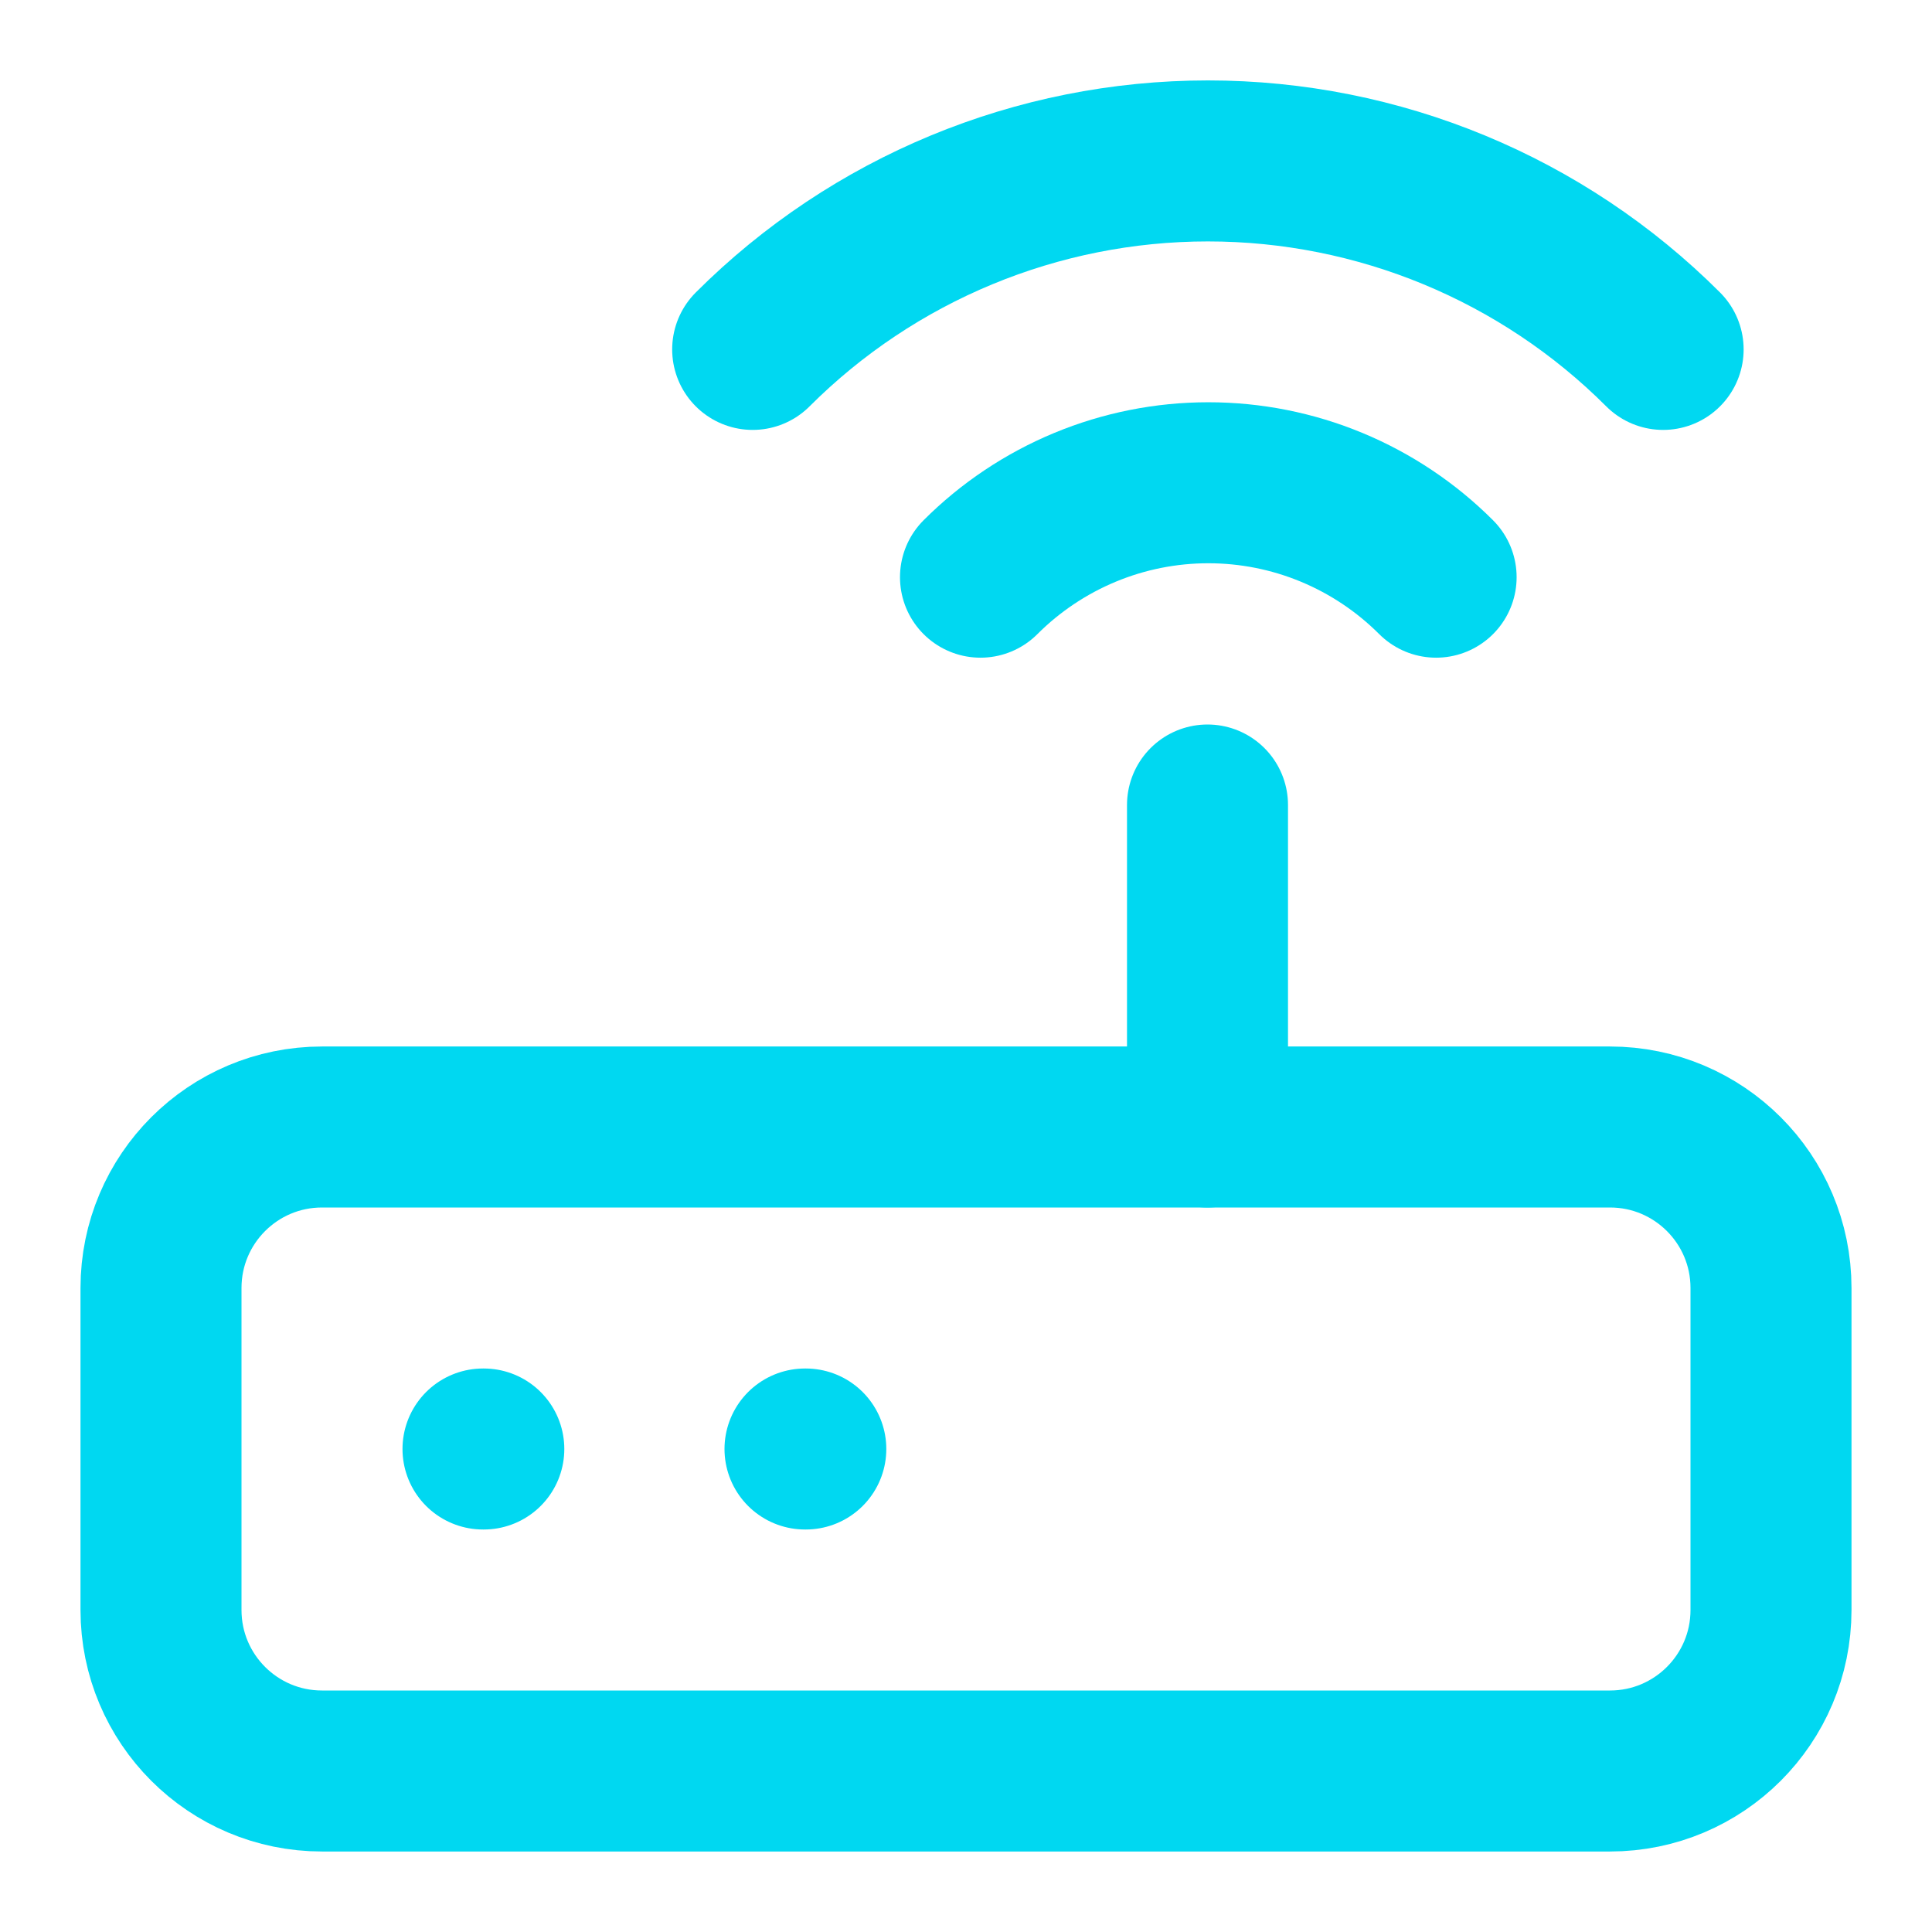 <svg width="48" height="48" viewBox="0 0 48 48" fill="none" xmlns="http://www.w3.org/2000/svg">
<path d="M40 28H8C5.791 28 4 29.791 4 32V40C4 42.209 5.791 44 8 44H40C42.209 44 44 42.209 44 40V32C44 29.791 42.209 28 40 28Z" stroke="#00D8F1" stroke-width="4" stroke-linecap="round" stroke-linejoin="round"/>
<path d="M12.02 36H12" stroke="#00D8F1" stroke-width="4" stroke-linecap="round" stroke-linejoin="round"/>
<path d="M20.02 36H20" stroke="#00D8F1" stroke-width="4" stroke-linecap="round" stroke-linejoin="round"/>
<path d="M30 20V28" stroke="#00D8F1" stroke-width="4" stroke-linecap="round" stroke-linejoin="round"/>
<path d="M35.68 14.34C34.937 13.597 34.055 13.007 33.084 12.604C32.113 12.201 31.072 11.994 30.02 11.994C28.969 11.994 27.928 12.201 26.957 12.604C25.986 13.007 25.103 13.597 24.36 14.34" stroke="#00D8F1" stroke-width="4" stroke-linecap="round" stroke-linejoin="round"/>
<path d="M41.32 8.681C38.32 5.682 34.252 3.998 30.01 3.998C25.768 3.998 21.701 5.682 18.7 8.681" stroke="#00D8F1" stroke-width="4" stroke-linecap="round" stroke-linejoin="round"/>
</svg>
